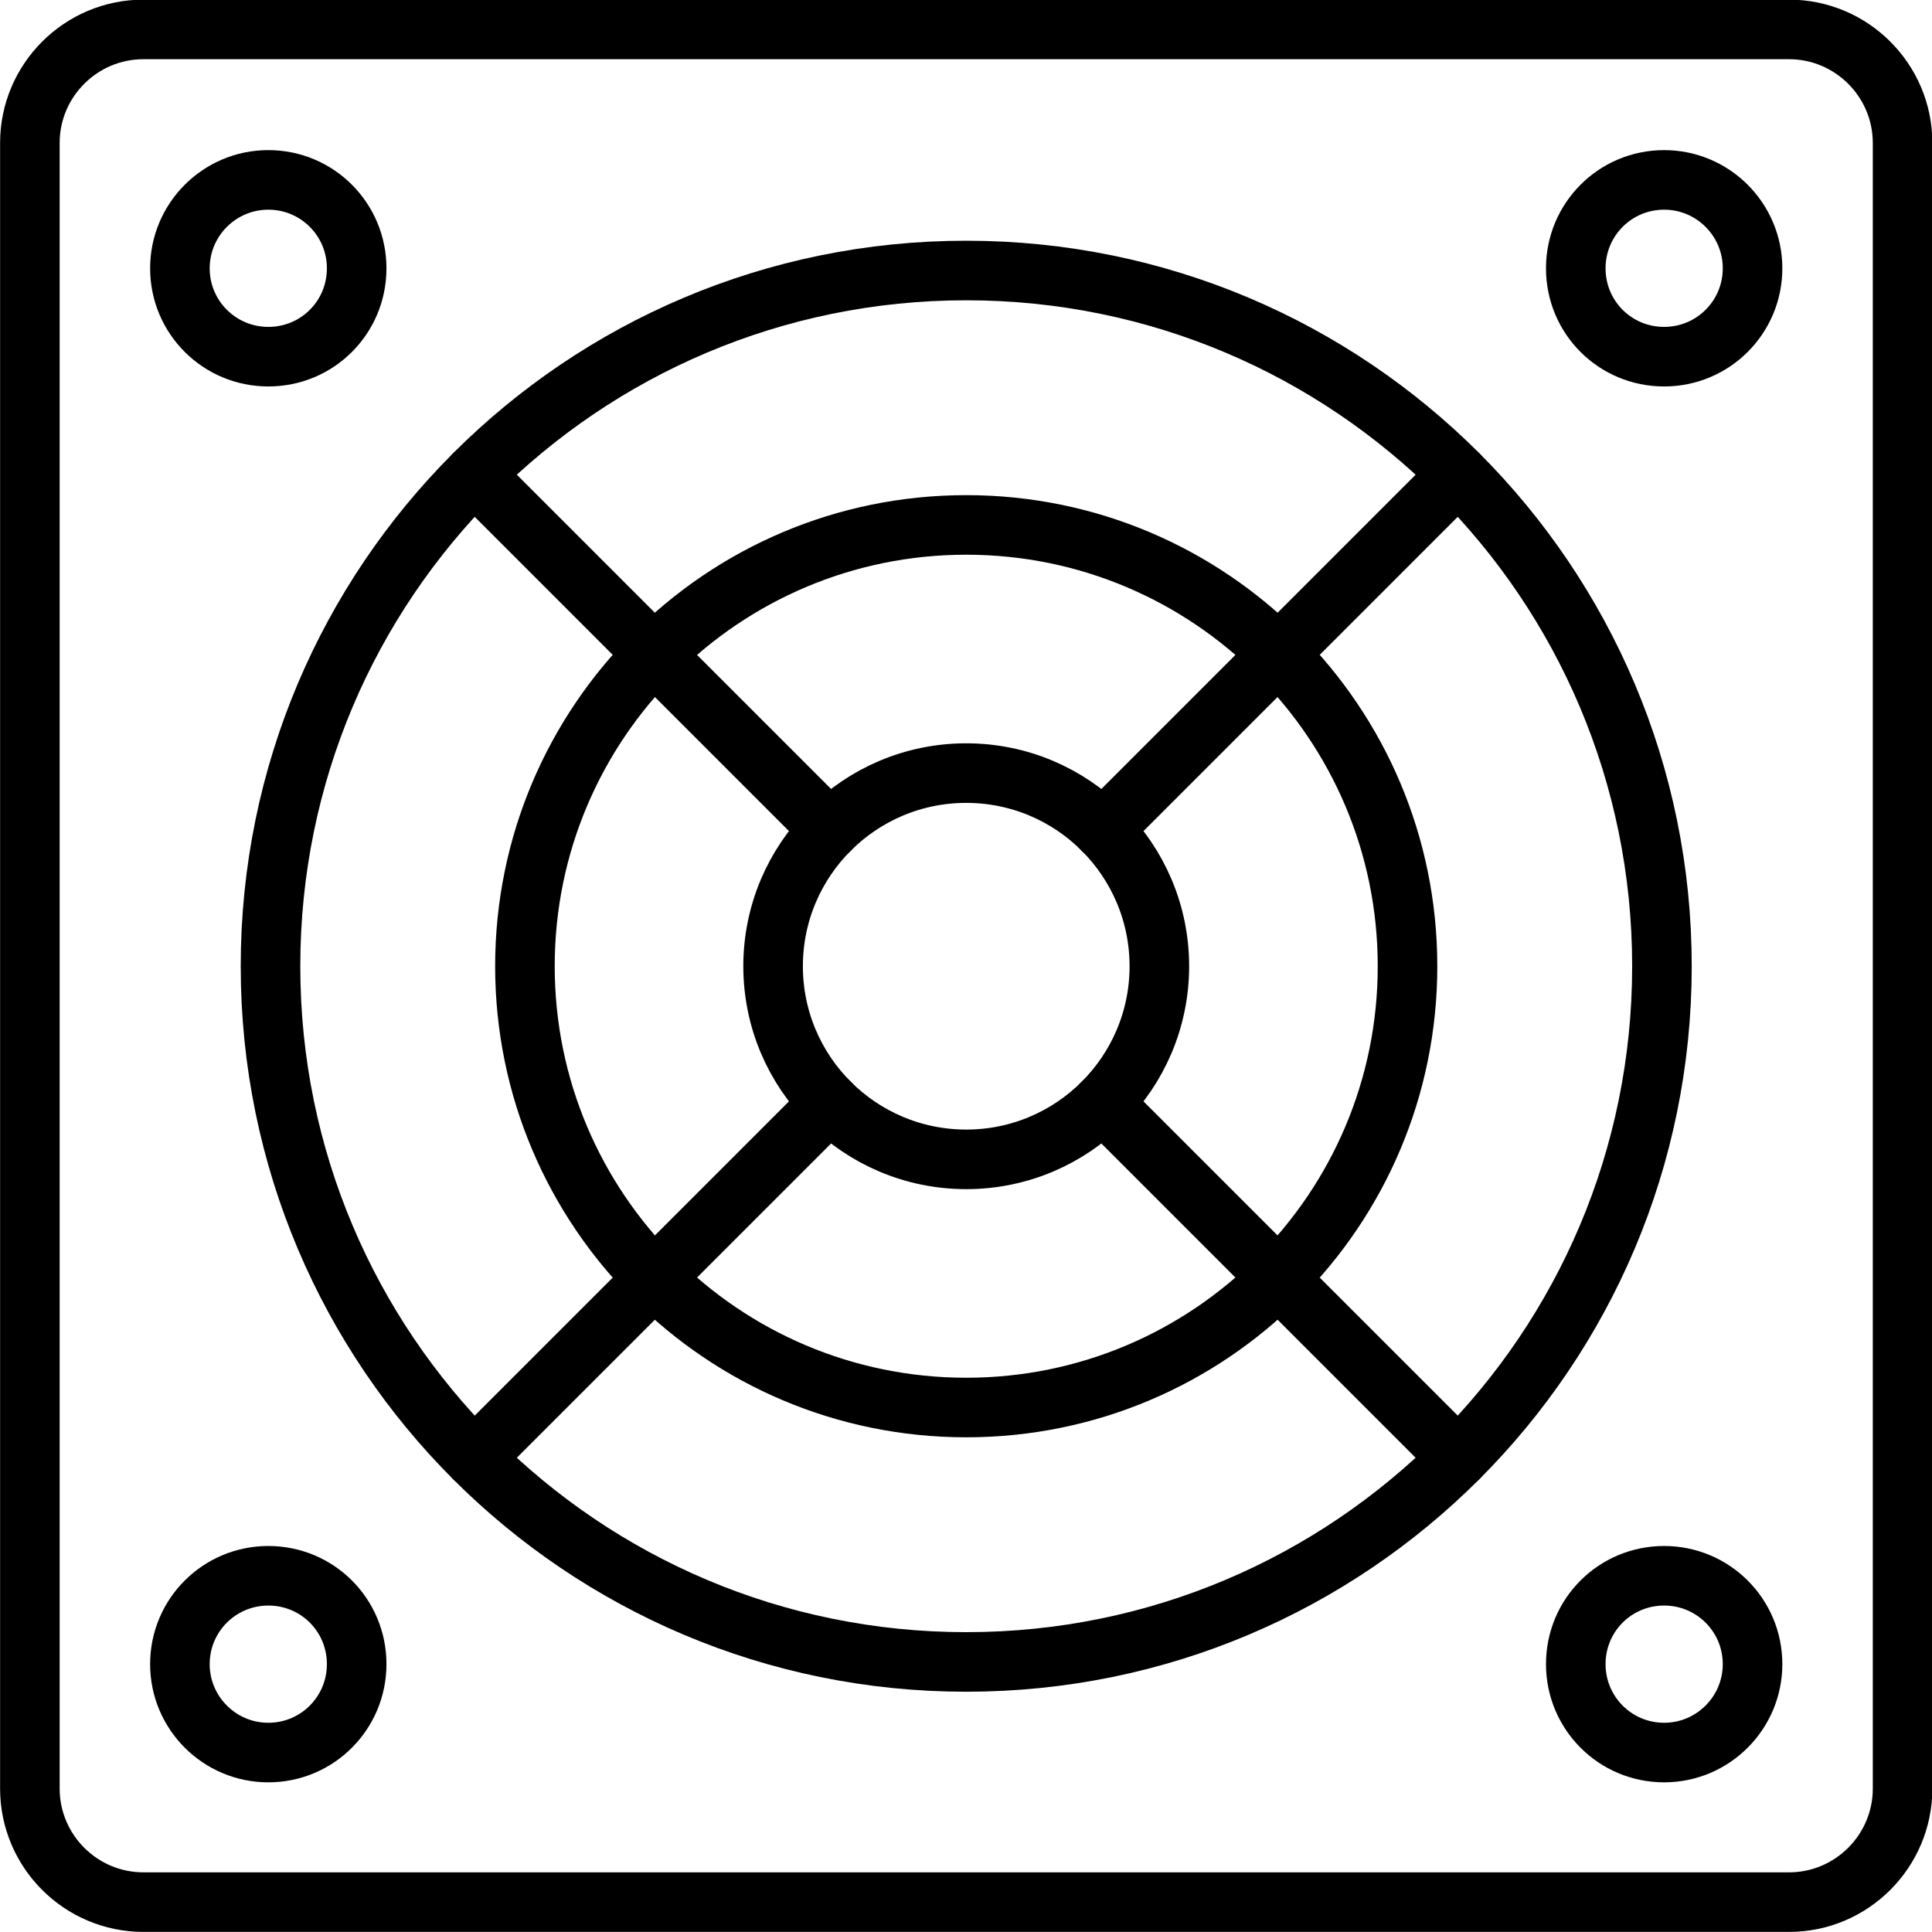 <?xml version="1.0" encoding="UTF-8"?>
<svg xmlns="http://www.w3.org/2000/svg" xmlns:xlink="http://www.w3.org/1999/xlink" width="24px" height="24px" viewBox="0 0 24 24" version="1.1">
<g id="surface1">
<path style="fill:none;stroke-width:2;stroke-linecap:round;stroke-linejoin:round;stroke:rgb(0%,0%,0%);stroke-opacity:1;stroke-miterlimit:4;" d="M 4.815 1.003 L 60.065 1.003 C 62.166 1.003 63.877 2.714 63.877 4.815 L 63.877 60.065 C 63.877 62.166 62.166 63.877 60.065 63.877 L 4.815 63.877 C 2.714 63.877 1.003 62.166 1.003 60.065 L 1.003 4.815 C 1.003 2.714 2.714 1.003 4.815 1.003 Z M 4.815 1.003 " transform="matrix(0,-0.37,0.37,0,0,24)"/>
<path style="fill:none;stroke-width:2;stroke-linecap:round;stroke-linejoin:round;stroke:rgb(0%,0%,0%);stroke-opacity:1;stroke-miterlimit:4;" d="M 38.924 32.44 C 38.924 28.86 36.02 25.956 32.44 25.956 C 28.86 25.956 25.956 28.86 25.956 32.44 C 25.956 36.02 28.86 38.924 32.44 38.924 C 36.02 38.924 38.924 36.02 38.924 32.44 Z M 38.924 32.44 " transform="matrix(0.37,0,0,0.37,0,0)"/>
<path style="fill:none;stroke-width:2;stroke-linecap:round;stroke-linejoin:round;stroke:rgb(0%,0%,0%);stroke-opacity:1;stroke-miterlimit:4;" d="M 47.256 32.44 C 47.256 24.256 40.624 17.624 32.44 17.624 C 24.256 17.624 17.624 24.256 17.624 32.44 C 17.624 40.624 24.256 47.256 32.44 47.256 C 40.624 47.256 47.256 40.624 47.256 32.44 Z M 47.256 32.44 " transform="matrix(0.37,0,0,0.37,0,0)"/>
<path style="fill:none;stroke-width:2;stroke-linecap:round;stroke-linejoin:round;stroke:rgb(0%,0%,0%);stroke-opacity:1;stroke-miterlimit:4;" d="M 55.798 32.44 C 55.798 19.536 45.344 9.082 32.44 9.082 C 19.536 9.082 9.082 19.536 9.082 32.44 C 9.082 45.344 19.536 55.798 32.44 55.798 C 45.344 55.798 55.798 45.344 55.798 32.44 Z M 55.798 32.44 " transform="matrix(0.37,0,0,0.37,0,0)"/>
<path style="fill:none;stroke-width:2;stroke-linecap:round;stroke-linejoin:round;stroke:rgb(0%,0%,0%);stroke-opacity:1;stroke-miterlimit:4;" d="M 11.975 9.008 C 11.975 7.371 10.655 6.04 9.008 6.04 C 7.371 6.04 6.04 7.371 6.04 9.008 C 6.04 10.655 7.371 11.975 9.008 11.975 C 10.655 11.975 11.975 10.655 11.975 9.008 Z M 11.975 9.008 " transform="matrix(0.37,0,0,0.37,0,0)"/>
<path style="fill:none;stroke-width:2;stroke-linecap:round;stroke-linejoin:round;stroke:rgb(0%,0%,0%);stroke-opacity:1;stroke-miterlimit:4;" d="M 58.84 9.008 C 58.84 7.371 57.509 6.04 55.872 6.04 C 54.225 6.04 52.905 7.371 52.905 9.008 C 52.905 10.655 54.225 11.975 55.872 11.975 C 57.509 11.975 58.84 10.655 58.84 9.008 Z M 58.84 9.008 " transform="matrix(0.37,0,0,0.37,0,0)"/>
<path style="fill:none;stroke-width:2;stroke-linecap:round;stroke-linejoin:round;stroke:rgb(0%,0%,0%);stroke-opacity:1;stroke-miterlimit:4;" d="M 11.975 55.872 C 11.975 54.225 10.655 52.905 9.008 52.905 C 7.371 52.905 6.04 54.225 6.04 55.872 C 6.04 57.509 7.371 58.84 9.008 58.84 C 10.655 58.84 11.975 57.509 11.975 55.872 Z M 11.975 55.872 " transform="matrix(0.37,0,0,0.37,0,0)"/>
<path style="fill:none;stroke-width:2;stroke-linecap:round;stroke-linejoin:round;stroke:rgb(0%,0%,0%);stroke-opacity:1;stroke-miterlimit:4;" d="M 58.84 55.872 C 58.84 54.225 57.509 52.905 55.872 52.905 C 54.225 52.905 52.905 54.225 52.905 55.872 C 52.905 57.509 54.225 58.84 55.872 58.84 C 57.509 58.84 58.84 57.509 58.84 55.872 Z M 58.84 55.872 " transform="matrix(0.37,0,0,0.37,0,0)"/>
<path style="fill:none;stroke-width:2;stroke-linecap:round;stroke-linejoin:round;stroke:rgb(0%,0%,0%);stroke-opacity:1;stroke-miterlimit:4;" d="M 27.857 37.023 L 15.924 48.956 " transform="matrix(0.37,0,0,0.37,0,0)"/>
<path style="fill:none;stroke-width:2;stroke-linecap:round;stroke-linejoin:round;stroke:rgb(0%,0%,0%);stroke-opacity:1;stroke-miterlimit:4;" d="M 27.857 27.857 L 15.924 15.924 " transform="matrix(0.37,0,0,0.37,0,0)"/>
<path style="fill:none;stroke-width:2;stroke-linecap:round;stroke-linejoin:round;stroke:rgb(0%,0%,0%);stroke-opacity:1;stroke-miterlimit:4;" d="M 37.023 27.857 L 48.956 15.924 " transform="matrix(0.37,0,0,0.37,0,0)"/>
<path style="fill:none;stroke-width:2;stroke-linecap:round;stroke-linejoin:round;stroke:rgb(0%,0%,0%);stroke-opacity:1;stroke-miterlimit:4;" d="M 37.023 37.023 L 48.956 48.956 " transform="matrix(0.37,0,0,0.37,0,0)"/>
</g>
</svg>
